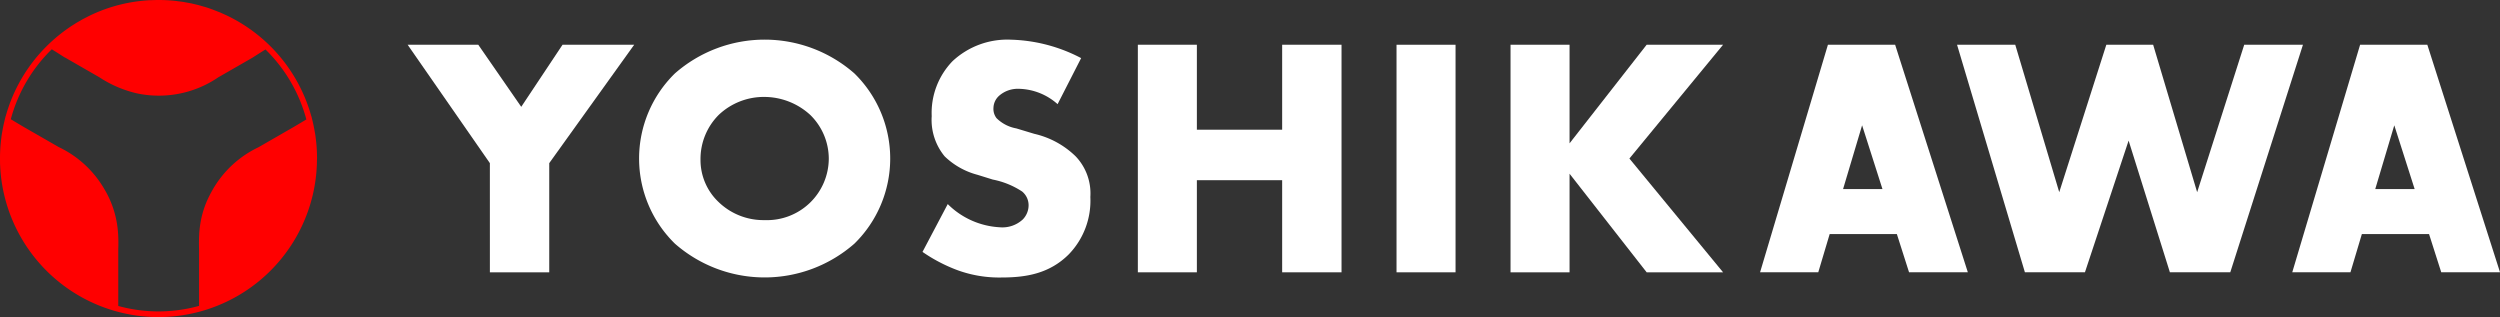 <svg xmlns="http://www.w3.org/2000/svg" width="280" height="35.511" viewBox="0 0 280 35.511"><rect x="0" y="0" width="280" height="35.511" fill="#333333" stroke="none"/><defs><style>.a{fill:#fff;}.b{fill:red;}</style></defs><path class="a" d="M107.611,24.062,98.4,10.8h7.91l4.814,6.955L115.75,10.8h8.025L114.26,24.062V36.289h-6.648Z" transform="translate(-52.745 -5.79)"/><path class="a" d="M178.382,32.418a15.242,15.242,0,0,1-20.1,0,13.333,13.333,0,0,1,0-19.068,15.24,15.24,0,0,1,20.1,0,13.335,13.335,0,0,1,0,19.068M163.173,18.012a6.987,6.987,0,0,0-2.025,5.005,6.478,6.478,0,0,0,2.025,4.738,7.231,7.231,0,0,0,5.159,2.025,6.921,6.921,0,0,0,7.183-6.878,6.877,6.877,0,0,0-2.063-4.891,7.628,7.628,0,0,0-5.12-2.026,7.341,7.341,0,0,0-5.159,2.026" transform="translate(-82.691 -5.128)"/><path class="a" d="M225.507,27.984a8.93,8.93,0,0,0,5.846,2.6,3.355,3.355,0,0,0,2.56-.879,2.279,2.279,0,0,0,.65-1.6,1.992,1.992,0,0,0-.726-1.528,9.177,9.177,0,0,0-3.286-1.338l-1.72-.535a8.325,8.325,0,0,1-3.668-2.063,6.415,6.415,0,0,1-1.452-4.509,8.331,8.331,0,0,1,2.331-6.152,8.985,8.985,0,0,1,6.534-2.408,17.9,17.9,0,0,1,7.871,2.064l-2.636,5.158a6.725,6.725,0,0,0-4.356-1.72,3.174,3.174,0,0,0-2.178.765,1.886,1.886,0,0,0-.65,1.375,1.7,1.7,0,0,0,.344,1.147,4.2,4.2,0,0,0,2.216,1.147l2.025.611a9.733,9.733,0,0,1,4.624,2.522,6.015,6.015,0,0,1,1.643,4.547,8.635,8.635,0,0,1-2.408,6.419c-2.178,2.178-4.814,2.6-7.527,2.6a13.625,13.625,0,0,1-5.005-.841,17.814,17.814,0,0,1-3.859-2.025Z" transform="translate(-119.36 -5.128)"/><path class="a" d="M281.275,20.317h9.553V10.8h6.649V36.289h-6.649V25.972h-9.553V36.289h-6.61V10.8h6.61Z" transform="translate(-147.226 -5.79)"/><rect class="a" width="6.61" height="25.487" transform="translate(156.411 5.012)"/><path class="a" d="M388.43,10.8h-8.559l-8.636,11.043V10.8h-6.61V36.289h6.61V25.246l8.636,11.042h8.559L377.938,23.545Z" transform="translate(-195.445 -5.79)"/><path class="a" d="M504.572,10.8,499.3,27.317,494.371,10.8h-5.243l-5.274,16.515L478.927,10.8h-6.519l7.6,25.487h6.725l4.891-14.749,4.624,14.749h6.763l8.14-25.487Z" transform="translate(-253.219 -5.79)"/><path class="a" d="M439.984,10.8h-7.527l-7.6,25.487h6.518l1.277-4.279h7.526l1.366,4.279h6.583Zm-5.83,16.164,2.131-7.14,2.28,7.14Z" transform="translate(-227.729 -5.79)"/><path class="a" d="M568.448,10.8h-7.527l-7.6,25.487h6.518l1.277-4.279h7.526l1.366,4.279h6.583Zm-5.831,16.164,2.131-7.14,2.28,7.14Z" transform="translate(-296.588 -5.79)"/><path class="b" d="M35.511,17.756c0-.009,0-.019,0-.028s0-.022,0-.033c0-.058-.006-.115-.006-.174,0-.276-.012-.551-.028-.824-.01-.175-.024-.349-.039-.522s-.032-.328-.051-.49c-.022-.193-.045-.385-.073-.576-.02-.131-.045-.261-.067-.392q-.1-.569-.232-1.127c-.026-.109-.051-.219-.079-.328-.02-.078-.035-.159-.057-.236l-.009.005a17.736,17.736,0,0,0-4.581-7.85l0,0a17.847,17.847,0,0,0-4.8-3.405l-.042-.022c-.2-.094-.4-.181-.595-.268-.065-.029-.129-.061-.2-.088-.152-.064-.308-.122-.463-.182-.116-.045-.229-.094-.346-.136S23.62,1,23.5.957C23.346.9,23.188.846,23.028.8c-.091-.028-.184-.051-.275-.077-.188-.055-.376-.112-.567-.161C22.1.536,22.015.519,21.929.5c-.2-.048-.4-.1-.6-.138-.122-.025-.245-.043-.368-.066-.168-.03-.335-.064-.5-.089-.186-.028-.373-.049-.56-.072C19.787.12,19.679.1,19.569.092A17.858,17.858,0,0,0,17.757,0h0c-.255,0-.509.009-.762.019l-.147,0a17.665,17.665,0,0,0-6.736,1.7l-.028.013c-.2.1-.393.2-.586.3-.061.032-.123.062-.184.094-.14.076-.276.157-.412.236-.113.065-.227.128-.337.194-.082.05-.161.1-.242.154-.163.1-.328.205-.488.313l-.072.051A17.906,17.906,0,0,0,5.231,5.165l0,0a17.737,17.737,0,0,0-4.59,7.845l-.009-.006c-.021.078-.037.159-.057.237-.033.126-.062.254-.092.382q-.124.519-.216,1.048c-.025.144-.053.287-.074.432-.028.187-.05.377-.072.566-.019.167-.037.334-.052.5s-.03.344-.039.518c-.016.275-.025.553-.029.831,0,.057-.006.113-.006.17,0,.011,0,.022,0,.033s0,.019,0,.028c0,.115.006.227.008.341,0,.133,0,.266.01.4a17.752,17.752,0,0,0,35.474,0c.006-.133.007-.268.01-.4,0-.113.008-.224.008-.337M17.755,34.877a17.067,17.067,0,0,1-4.51-.607V27.936q.016-.432.013-.853c0-.008,0-.016,0-.024v0q0-.2-.007-.395c-.007-.215-.019-.428-.036-.641,0-.022,0-.044-.005-.066A10.909,10.909,0,0,0,11.7,21.2,11.688,11.688,0,0,0,6.6,16.484L2.752,14.273c-.525-.308-1.037-.614-1.542-.919A17.123,17.123,0,0,1,5.8,5.519c.481.3.966.607,1.465.927l.009-.009.674.388,3.193,1.837a12.919,12.919,0,0,0,4.219,1.8,11.631,11.631,0,0,0,2.431.251,11.781,11.781,0,0,0,6.649-2.048l3.828-2.2c.5-.319.983-.625,1.464-.926a17.132,17.132,0,0,1,4.578,7.839c-.5.3-1,.6-1.513.9l-1.921,1.105-1.921,1.106A11.689,11.689,0,0,0,23.844,21.2c-.138.238-.262.471-.378.7-.028.056-.058.112-.085.168-.034.071-.065.142-.1.214s-.066.143-.1.213-.066.162-.1.243c-.024.06-.05.12-.073.18-.032.083-.06.165-.089.248-.02.057-.043.115-.062.172-.028.083-.052.166-.078.248-.018.056-.036.112-.052.168-.025.086-.047.172-.07.258-.013.052-.029.1-.042.156-.022.088-.04.176-.059.264-.011.05-.023.1-.034.149-.019.1-.037.195-.053.292-.007.04-.016.08-.022.12-.016.1-.03.2-.044.3-.005.038-.012.076-.017.114-.014.111-.026.221-.037.332,0,.027-.006.054-.009.081-.011.119-.02.239-.028.359,0,.019,0,.038,0,.057-.008.129-.013.258-.018.387v.031c-.014.42-.011.845,0,1.279V34.26a17.064,17.064,0,0,1-4.545.617"/></svg>